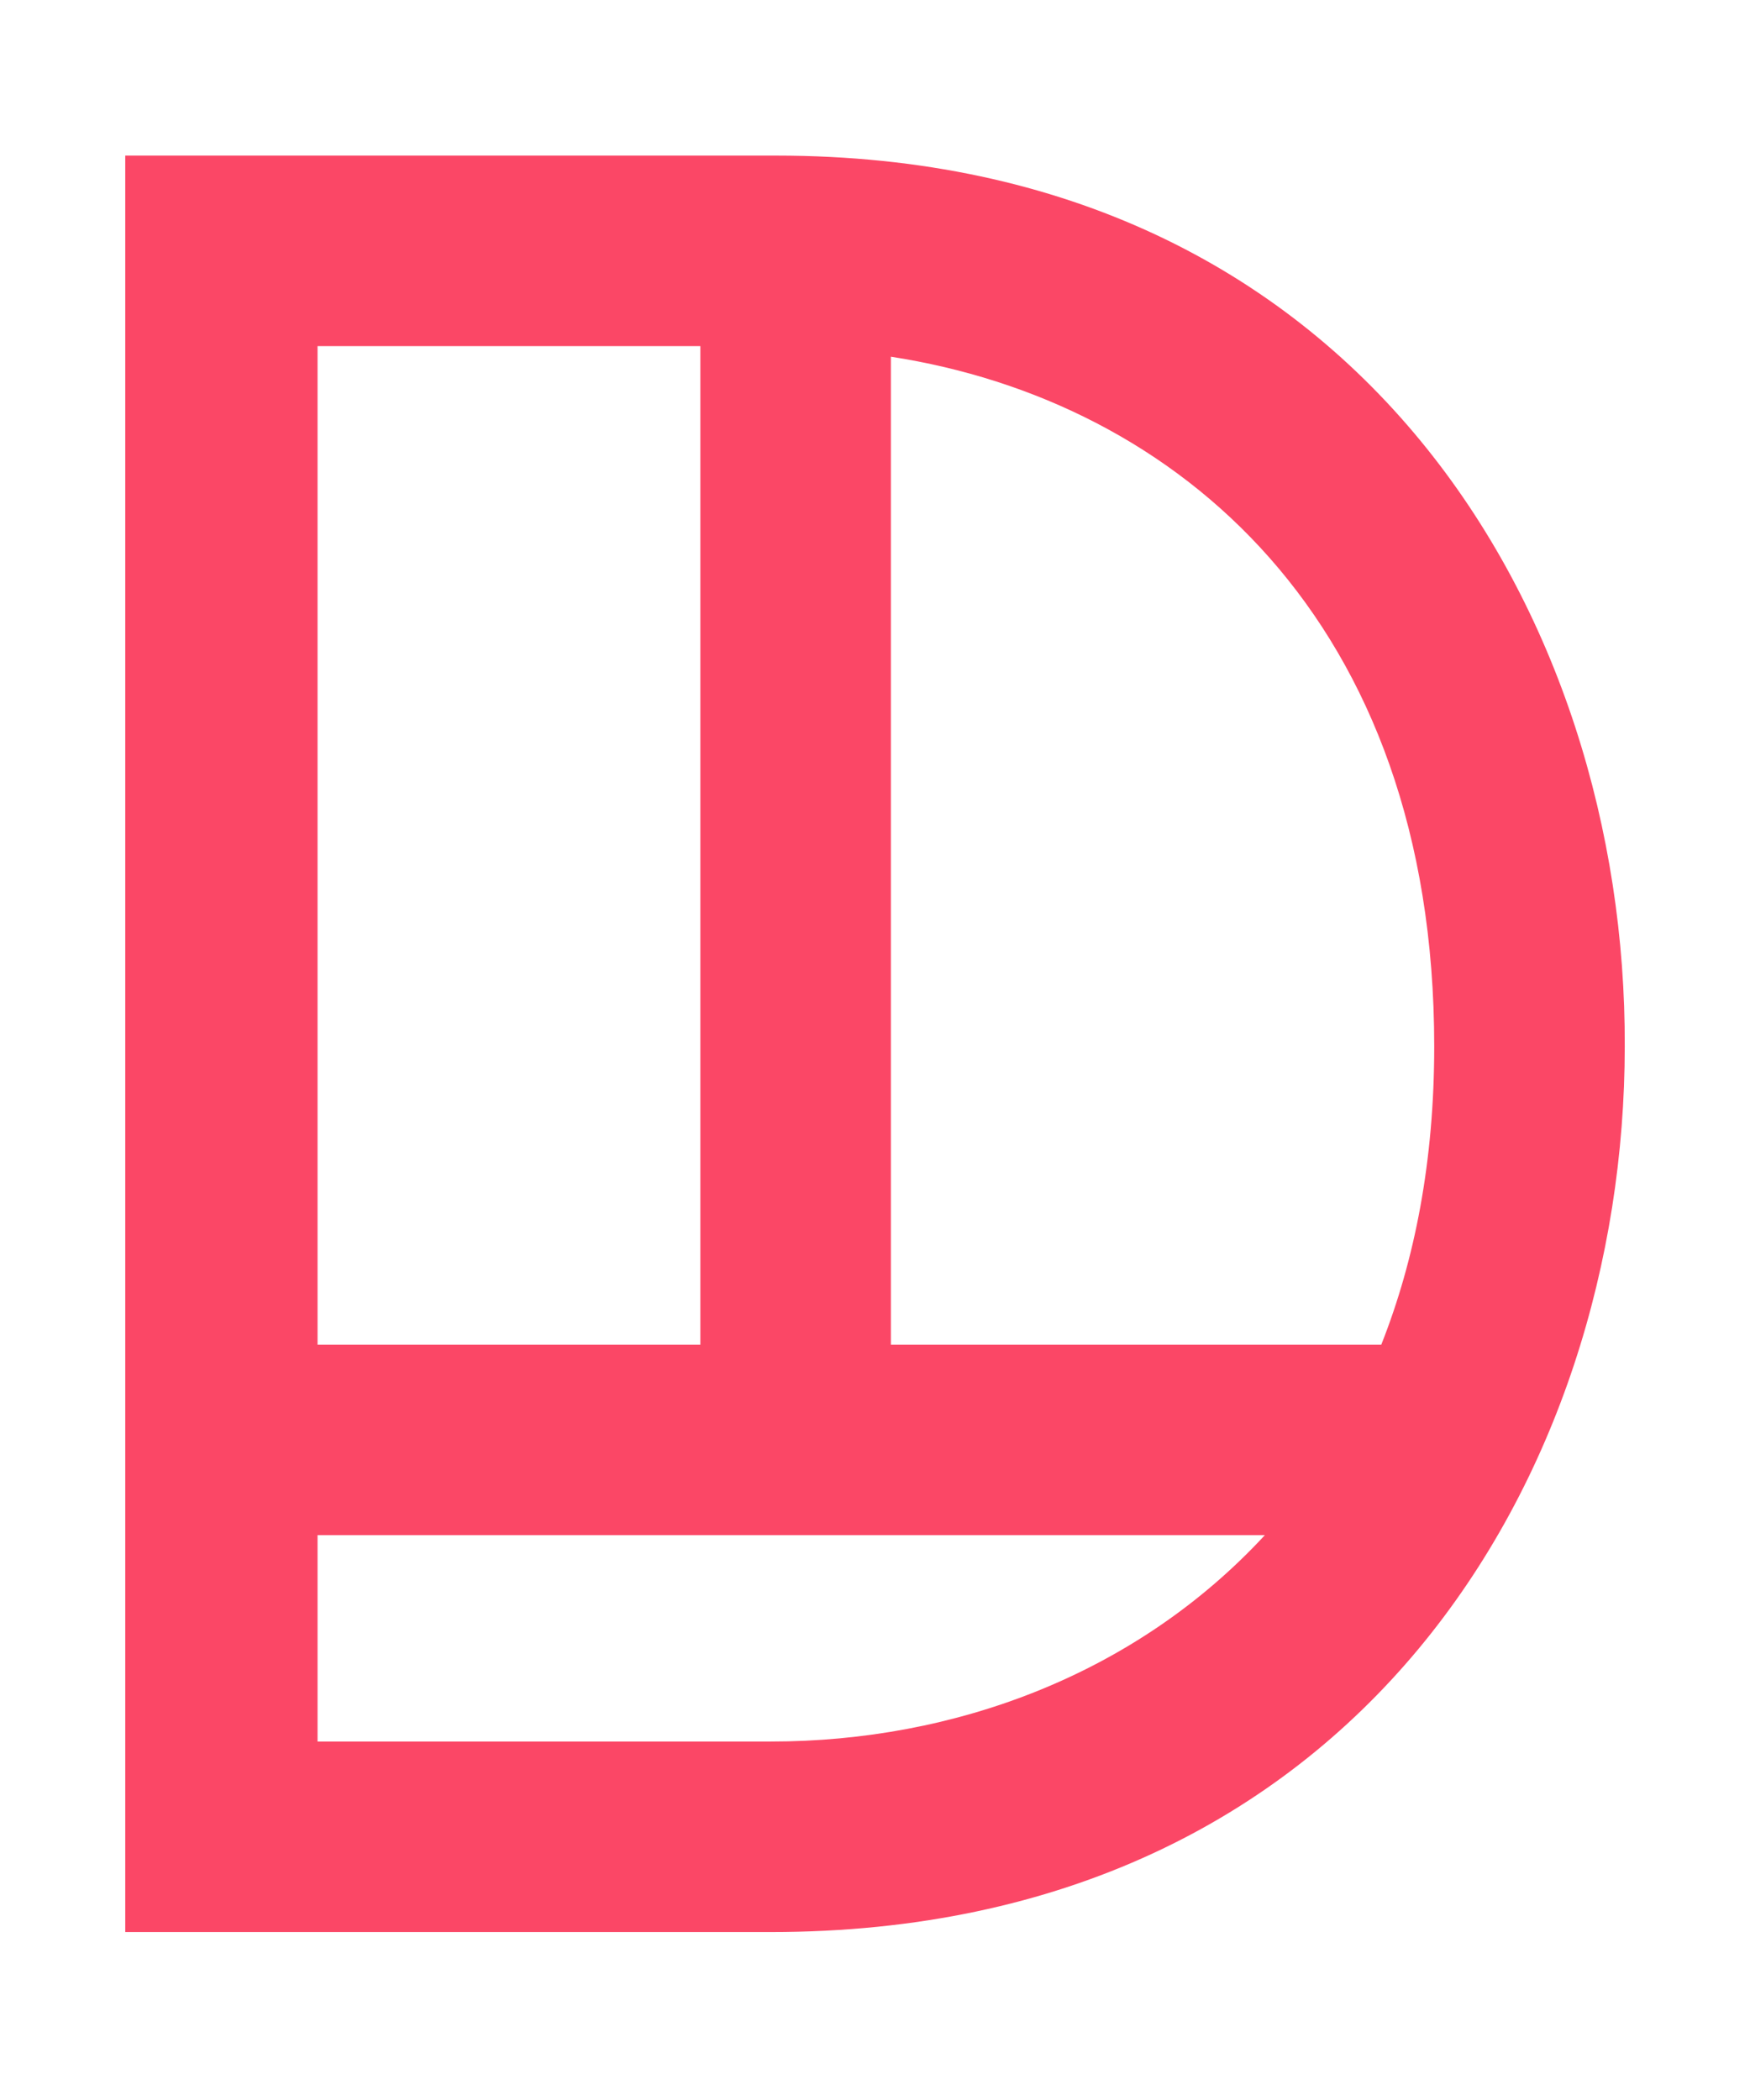 <svg version="1.1" id="Capa_1" width="25px" height="30px" xmlns="http://www.w3.org/2000/svg" xmlns:xlink="http://www.w3.org/1999/xlink" x="0px" y="0px"
	 viewBox="0 0 99.2 113.4" style="enable-background:new 0 0 99.2 113.4;" xml:space="preserve">
<style type="text/css">
	.st0{fill:#020659;}
	.st1{fill:#FB4766;}
	.st2{fill:#FFFFFF;}
</style>
<path class="st1" d="M43.7,95.9H18V84.2h53.7C64.4,92.1,54.1,95.9,43.7,95.9z M39.6,73.4H18V16.8h21.7V73.4z M81.3,56.5
	c0,6.5-1.1,12.1-3,16.9H50.5v-56C66.7,19.9,81.3,32.3,81.3,56.5z M44,6H7.1v100.7h36.6c33.3,0,48.4-26,48.4-50.2
	C92.2,32.2,77.1,6,44,6z"/>
</svg>
